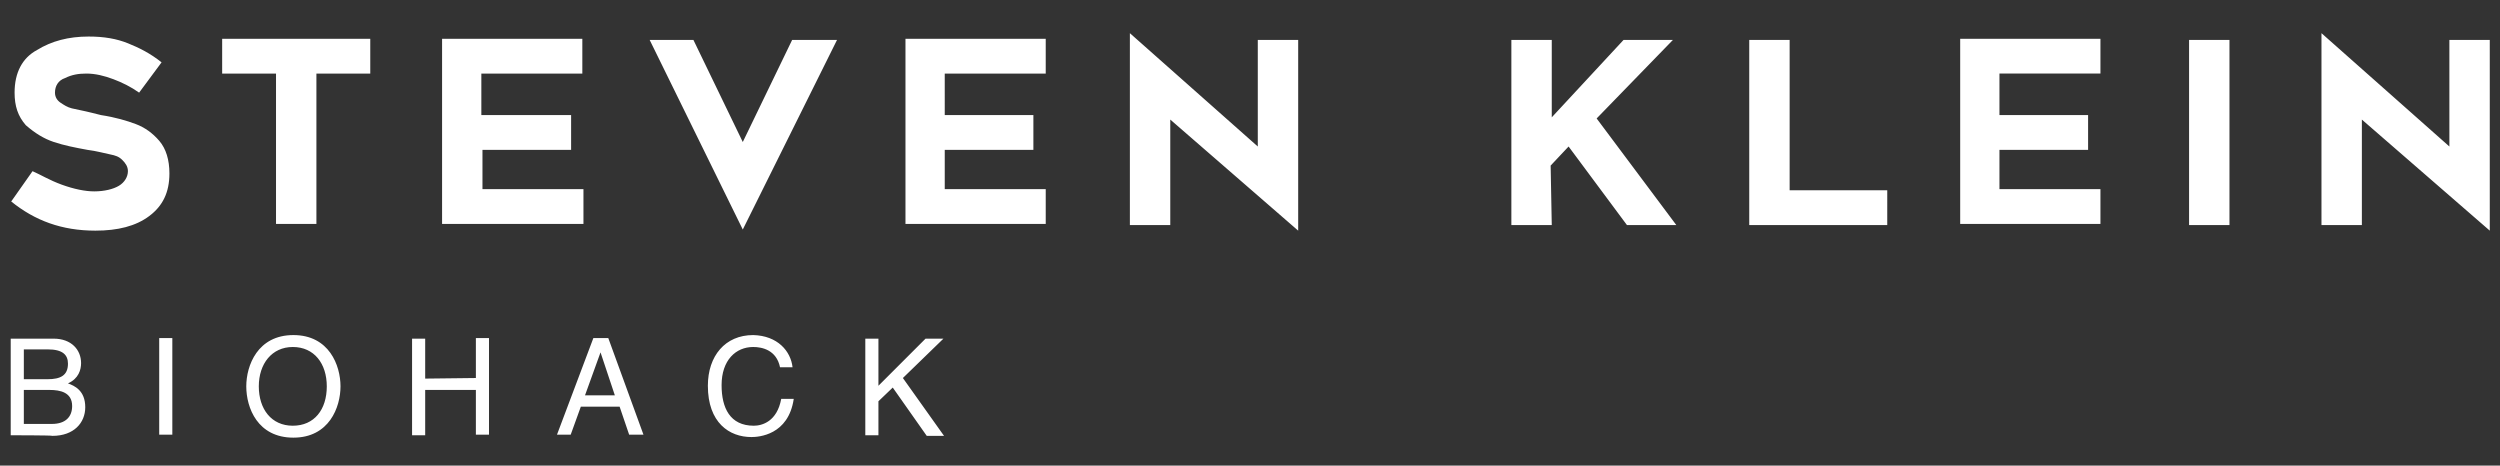 <?xml version="1.0" encoding="utf-8"?>
<!-- Generator: Adobe Illustrator 28.4.1, SVG Export Plug-In . SVG Version: 6.00 Build 0)  -->
<svg version="1.1" id="Layer_1" xmlns="http://www.w3.org/2000/svg" xmlns:xlink="http://www.w3.org/1999/xlink" x="0px" y="0px"
	 viewBox="0 0 399.5 74.4" style="enable-background:new 0 0 399.5 74.4;" xml:space="preserve">
<rect x="0" y="0" width="399.5" height="74.4" fill="#333333" stroke="none"/>
<style type="text/css">
	.st0{fill:#01696E;}
	.st1{fill:#FFFFFF;}
</style>
<g id="SvgjsG6732" transform="matrix(1.22,0,0,1.22,114.732,-19.485)">
	<g>
		<g>
			<path class="st0" d="M-278-130.4c9.2,0,23.5-9.9,15.5-26.6c-0.4-0.9,0.8-1.7,1.5-0.9c13.2,17.4-1.2,36.3-17,36.3h-0.1
				c-15.8,0-30.2-18.9-17-36.3c0.6-0.8,1.9,0,1.5,0.9C-301.6-140.4-287.1-130.4-278-130.4L-278-130.4z"/>
			<path class="st0" d="M-265.8-115.9c10.9-5.1,21.7-0.4,21.7,10.3c0,7.2-6.8,16.2-17.6,10.8c-0.8-0.4-0.4-1.5,0.5-1.3
				c6.4,1.2,11-3.2,11-8.2c0-7.4-8.3-6.8-13.3-4l-26.9,13.2c-10.9,5.1-21.7,0.4-21.7-10.3c0-7.2,6.8-16.2,17.6-10.8
				c0.8,0.4,0.4,1.5-0.5,1.3c-6.4-1.2-11,3.2-11,8.2c0,7.4,8.3,6.8,13.3,4L-265.8-115.9L-265.8-115.9z"/>
			<path class="st0" d="M-278.1-173.8c-10.8,0-13,15.9-6.6,22.3c0.7,0.7,1.7-0.2,1.2-1c-3.4-5.3-0.6-14.2,5.3-14.2
				c6,0,8.7,8.9,5.3,14.2c-0.5,0.8,0.6,1.7,1.2,1C-265.1-157.9-267.3-173.8-278.1-173.8z"/>
		</g>
	</g>
</g>
<g>
	<g id="SvgjsG6733" transform="matrix(1.793,0,0,1.793,-1.614,98.179)">
		<path class="st1" d="M6.4-38.3c1.1,0.4,2.1,0.6,2.9,0.6c0.9,0,1.7-0.2,2.2-0.5s0.8-0.8,0.8-1.3c0-0.4-0.2-0.7-0.5-1
			s-0.6-0.4-1.1-0.5s-1.2-0.3-2-0.4c-1.1-0.2-2.1-0.4-3-0.7S4-42.9,3.2-43.6c-0.7-0.8-1-1.7-1-2.9c0-1.8,0.7-3.1,2-3.8
			c1.3-0.8,2.8-1.2,4.6-1.2c1.4,0,2.5,0.2,3.5,0.6c1,0.4,2,0.9,3,1.7l-2,2.7c-0.7-0.5-1.5-0.9-2.3-1.2s-1.6-0.5-2.4-0.5
			c-0.7,0-1.3,0.1-1.9,0.4c-0.6,0.2-0.9,0.7-0.9,1.3c0,0.4,0.2,0.7,0.5,0.9c0.3,0.2,0.6,0.4,1,0.5s1,0.2,1.8,0.4l0.8,0.2
			c1.3,0.2,2.3,0.5,3.1,0.8c0.8,0.3,1.5,0.8,2.1,1.5s0.9,1.7,0.9,2.9c0,1.7-0.6,2.9-1.8,3.8c-1.2,0.9-2.8,1.3-4.8,1.3
			c-3,0-5.4-0.9-7.5-2.6l1.9-2.7C4.5-39.2,5.3-38.7,6.4-38.3z M29.1-48.2v13.4h-3.6v-13.4h-4.8v-3.1h13.2v3.1
			C33.9-48.2,29.1-48.2,29.1-48.2z M43.9-44.5h7.9v3.1h-7.9v3.5h9v3.1H40.3v-16.5h12.5v3.1h-9v3.7C43.8-44.5,43.9-44.5,43.9-44.5z
			 M67.1-34.3l-8.3-16.9h3.9l4.4,9.1l4.4-9.1h4L67.1-34.3z M85.1-44.5H93v3.1h-7.9v3.5h9v3.1H81.6v-16.5h12.5v3.1h-9V-44.5z
			 M105.2-34.7h-3.6v-17.1L113-41.7v-9.5h3.6v17l-11.4-9.9V-34.7L105.2-34.7z M139.2-34.7h-3.6v-16.5h3.6v6.9l6.4-6.9h4.4l-6.8,7
			l7.1,9.5h-4.4l-5.2-7l-1.6,1.7L139.2-34.7L139.2-34.7z M169.1-34.7h-12.3v-16.5h3.6v13.4h8.7V-34.7z M179.1-44.5h7.9v3.1h-7.9v3.5
			h9v3.1h-12.5v-16.5h12.5v3.1h-9V-44.5z M196-34.7v-16.5h3.6v16.5H196z M211.4-34.7h-3.6v-17.1l11.4,10.1v-9.5h3.6v17l-11.4-9.9
			V-34.7L211.4-34.7z"/>
	</g>
	<g id="SvgjsG6734" transform="matrix(0.953,0,0,0.953,107.59,149.988)">
		<path class="st1" d="M-108.9-98.8v5h4c2.1,0,3.4-0.6,3.4-2.6c0-1.5-0.9-2.4-3.4-2.4H-108.9z M-111.1-84.4v-16.2h7.2
			c3,0,4.6,1.9,4.6,4.1c0,1.1-0.4,2.6-2.2,3.4c1.1,0.4,2.9,1.2,2.9,4c0,2.6-1.9,4.8-5.5,4.8C-104.1-84.4-111.1-84.4-111.1-84.4z
			 M-108.9-92v5.7h4.7c2.3,0,3.4-1.2,3.4-3c0-2.3-2-2.7-3.8-2.7H-108.9z M-84-100.7v16.2h-2.2v-16.2H-84z M-58.1-92.6
			c0-3.8-2.1-6.6-5.7-6.6c-3.5,0-5.7,2.8-5.7,6.6s2.1,6.6,5.7,6.6C-60.2-86-58.1-88.7-58.1-92.6z M-55.8-92.6c0,3.5-1.9,8.6-7.9,8.6
			s-7.9-5-7.9-8.6c0-3.5,1.9-8.6,7.9-8.6S-55.8-96.1-55.8-92.6z M-33.1-94v-6.7h2.2v16.2h-2.2V-92h-8.5v7.6h-2.2v-16.2h2.2v6.7
			L-33.1-94L-33.1-94z M-9-89.2h-6.5l-1.7,4.7h-2.3l6.1-16.2h2.5L-5-84.5h-2.4L-9-89.2z M-14.8-91.1h5l-2.4-7.2l0,0L-14.8-91.1z
			 M20-95.8h-2.1c-0.6-2.9-3-3.4-4.5-3.4c-2.9,0-5.3,2.2-5.3,6.4c0,3.8,1.4,6.8,5.4,6.8c1.4,0,3.9-0.7,4.6-4.5h2.1
			c-0.9,6.1-5.9,6.4-7.1,6.4c-3.7,0-7.3-2.4-7.3-8.6c0-5,2.9-8.5,7.6-8.5C17.5-101.1,19.7-98.5,20-95.8z M34.4-90.1v5.7h-2.2v-16.2
			h2.2v7.9l7.9-7.9h3L38.5-94l6.9,9.7h-2.9l-5.7-8.1L34.4-90.1z"/>
	</g>
</g>
</svg>
